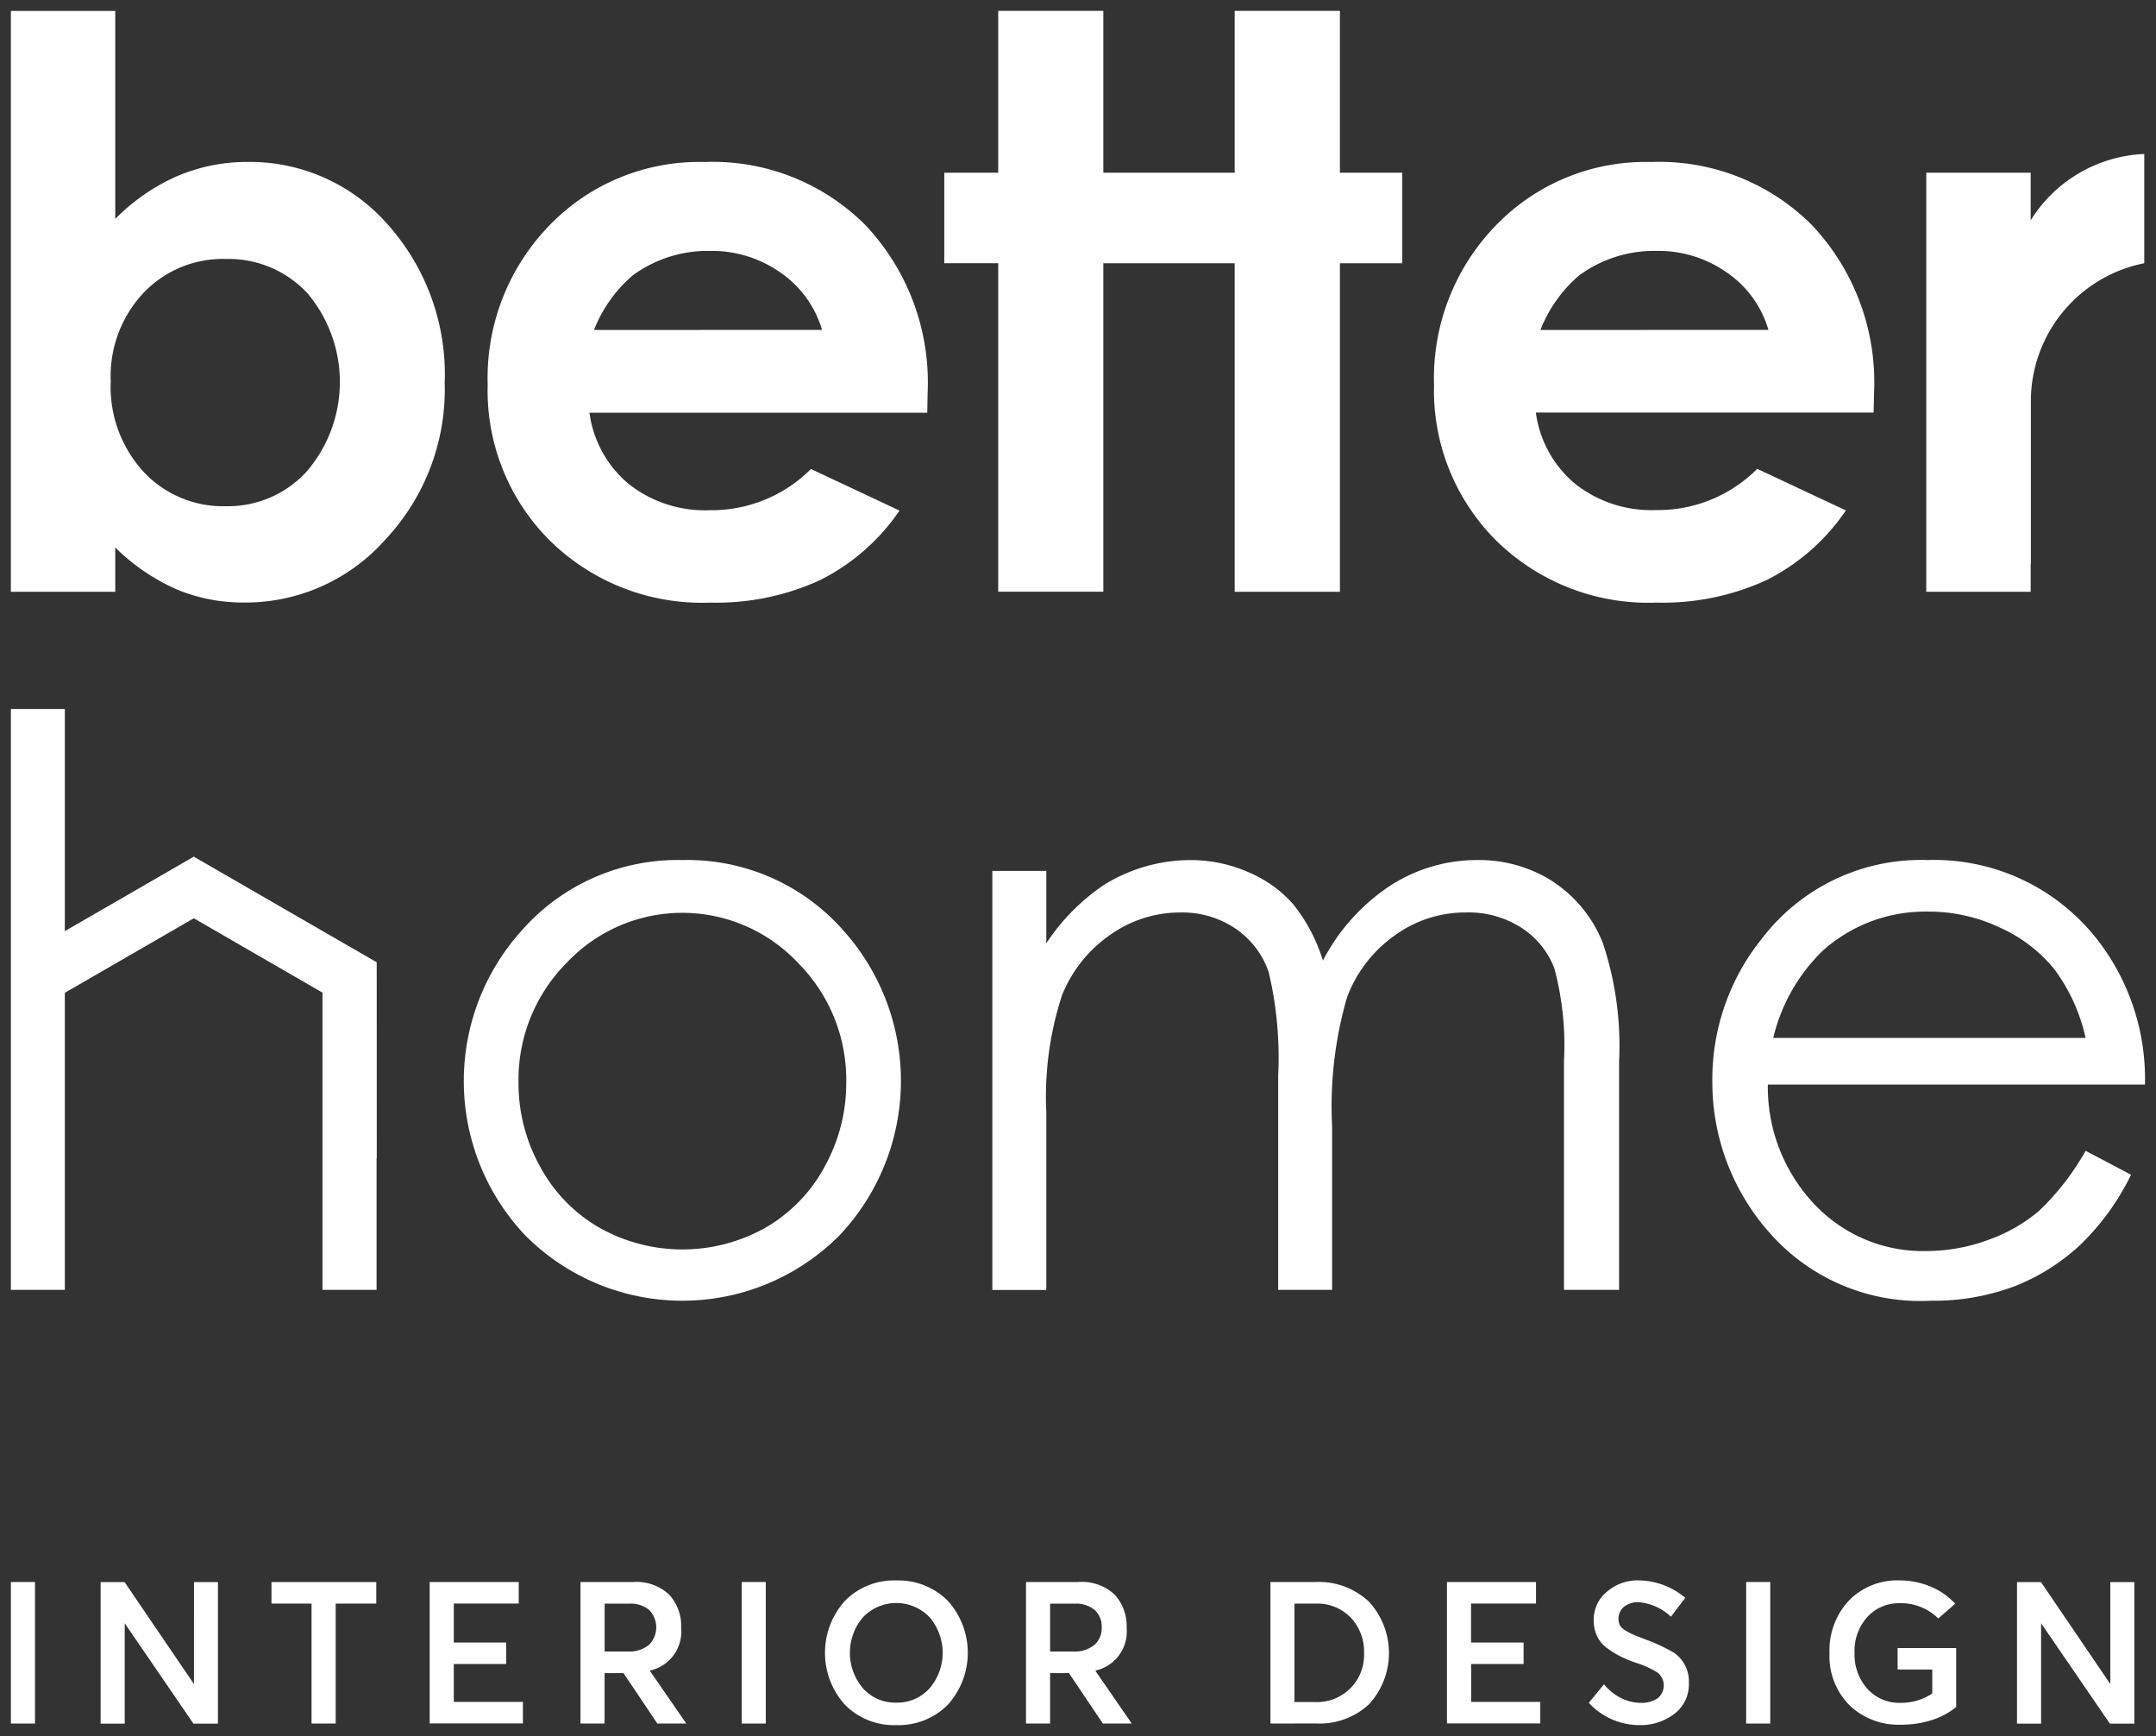 <?xml version="1.0" encoding="UTF-8"?><svg viewBox="0 0 99.006 79.719" height="79.719" width="99.006" xmlns="http://www.w3.org/2000/svg">
  <rect x="0" y="0" width="99.006" height="79.719" fill="#333333" stroke="none"/>
  <g transform="translate(0.5 0.5)" data-name="Group 10847" id="Group_10847">
    <g data-name="Component 46 – 15" id="Component_46_15">
      <g transform="translate(0 72.076)" data-name="Group 10798" id="Group_10798">
        <path stroke-width="1" stroke="rgba(0,0,0,0)" fill="#fff" transform="translate(-109.209 -163.308)" d="M109.209,169.88v-6.5h1.107v6.5Z" data-name="Path 32108" id="Path_32108"></path>
        <path stroke-width="1" stroke="rgba(0,0,0,0)" fill="#fff" transform="translate(-107.825 -163.308)" d="M116.233,163.383h1.1v6.5h-1.125l-3.156-4.609v4.609h-1.107v-6.5h1.1l3.173,4.664h.014Z" data-name="Path 32109" id="Path_32109"></path>
        <path stroke-width="1" stroke="rgba(0,0,0,0)" fill="#fff" transform="translate(-105.185 -163.308)" d="M118.992,169.879v-5.508h-1.84v-.988h4.812v.988H120.1v5.508Z" data-name="Path 32110" id="Path_32110"></path>
        <path stroke-width="1" stroke="rgba(0,0,0,0)" fill="#fff" transform="translate(-102.743 -163.308)" d="M121.974,169.88v-6.5h4.09v.988h-2.982v1.791h2.406v.988h-2.406v1.739h3.174v.988h-4.283Z" data-name="Path 32111" id="Path_32111"></path>
        <path stroke-width="1" stroke="rgba(0,0,0,0)" fill="#fff" transform="translate(-100.413 -163.308)" d="M131.429,169.88H130.1l-1.556-2.316h-.868v2.316h-1.106v-6.5h2.4a2.208,2.208,0,0,1,1.669.577,2.117,2.117,0,0,1,.553,1.528,1.833,1.833,0,0,1-1.427,1.96v.027Zm-3.751-5.508v2.2h1.052a1.447,1.447,0,0,0,.979-.3,1.14,1.14,0,0,0,.014-1.609,1.329,1.329,0,0,0-.919-.288h-1.125Z" data-name="Path 32112" id="Path_32112"></path>
        <path stroke-width="1" stroke="rgba(0,0,0,0)" fill="#fff" transform="translate(-97.925 -163.308)" d="M131.484,169.88v-6.5h1.106v6.5Z" data-name="Path 32113" id="Path_32113"></path>
        <path stroke-width="1" stroke="rgba(0,0,0,0)" fill="#fff" transform="translate(-96.639 -163.332)" d="M137.306,169.975a3.162,3.162,0,0,1-2.368-.936,3.563,3.563,0,0,1,0-4.767,3.156,3.156,0,0,1,2.368-.939,3.2,3.2,0,0,1,2.347.924,3.559,3.559,0,0,1,0,4.794A3.182,3.182,0,0,1,137.306,169.975Zm0-1.032a1.982,1.982,0,0,0,1.514-.651,2.512,2.512,0,0,0,0-3.278,2.118,2.118,0,0,0-3.055.012,2.516,2.516,0,0,0,0,3.257A1.982,1.982,0,0,0,137.306,168.943Z" data-name="Path 32114" id="Path_32114"></path>
        <path stroke-width="1" stroke="rgba(0,0,0,0)" fill="#fff" transform="translate(-93.535 -163.308)" d="M145.007,169.88h-1.326l-1.558-2.316h-.866v2.316H140.15v-6.5h2.4a2.206,2.206,0,0,1,1.668.577,2.117,2.117,0,0,1,.553,1.528,1.833,1.833,0,0,1-1.425,1.96v.027Zm-3.75-5.508v2.2h1.052a1.44,1.44,0,0,0,.978-.3,1.01,1.01,0,0,0,.339-.8,1.023,1.023,0,0,0-.324-.809,1.334,1.334,0,0,0-.919-.288h-1.125Z" data-name="Path 32115" id="Path_32115"></path>
        <path stroke-width="1" stroke="rgba(0,0,0,0)" fill="#fff" transform="translate(-89.76 -163.308)" d="M147.6,169.88v-6.5h2.067a3.362,3.362,0,0,1,2.453.9,3.484,3.484,0,0,1,.021,4.7,3.317,3.317,0,0,1-2.447.895Zm1.106-.988h.924a2.161,2.161,0,0,0,2.269-2.251,2.257,2.257,0,0,0-.616-1.63,2.121,2.121,0,0,0-1.6-.639h-.979v4.52Z" data-name="Path 32116" id="Path_32116"></path>
        <path stroke-width="1" stroke="rgba(0,0,0,0)" fill="#fff" transform="translate(-87.035 -163.308)" d="M152.981,169.88v-6.5h4.089v.988h-2.982v1.791H156.5v.988h-2.408v1.739h3.174v.988h-4.282Z" data-name="Path 32117" id="Path_32117"></path>
        <path stroke-width="1" stroke="rgba(0,0,0,0)" fill="#fff" transform="translate(-84.845 -163.333)" d="M159.656,169.976a3.159,3.159,0,0,1-2.352-1.024l.7-.85a2.365,2.365,0,0,0,.785.633,2.009,2.009,0,0,0,.878.218,1.318,1.318,0,0,0,.8-.209.758.758,0,0,0,.006-1.172,4.1,4.1,0,0,0-.979-.45,6.03,6.03,0,0,1-.735-.3,4.17,4.17,0,0,1-.6-.371,1.438,1.438,0,0,1-.472-.553,1.721,1.721,0,0,1-.157-.753,1.646,1.646,0,0,1,.6-1.287,2.145,2.145,0,0,1,1.454-.527,3.386,3.386,0,0,1,2.151.8l-.66.868a2.425,2.425,0,0,0-1.491-.667,1.03,1.03,0,0,0-.649.2.7.7,0,0,0-.267.559.635.635,0,0,0,.065.3.687.687,0,0,0,.261.244,2.562,2.562,0,0,0,.357.185c.105.047.285.118.535.215a8.009,8.009,0,0,1,1.326.615,1.589,1.589,0,0,1,.687,1.38,1.69,1.69,0,0,1-.682,1.442A2.529,2.529,0,0,1,159.656,169.976Z" data-name="Path 32118" id="Path_32118"></path>
        <path stroke-width="1" stroke="rgba(0,0,0,0)" fill="#fff" transform="translate(-82.414 -163.308)" d="M162.1,169.88v-6.5h1.106v6.5Z" data-name="Path 32119" id="Path_32119"></path>
        <path stroke-width="1" stroke="rgba(0,0,0,0)" fill="#fff" transform="translate(-81.128 -163.333)" d="M167.915,169.957a3.235,3.235,0,0,1-2.355-.892,3.191,3.191,0,0,1-.919-2.4,3.35,3.35,0,0,1,.883-2.4,3.1,3.1,0,0,1,2.355-.933,3.647,3.647,0,0,1,1.373.271,3.207,3.207,0,0,1,1.162.8l-.779.676a2.423,2.423,0,0,0-1.766-.7,1.959,1.959,0,0,0-1.487.627,2.324,2.324,0,0,0-.591,1.66,2.359,2.359,0,0,0,.582,1.636,1.962,1.962,0,0,0,1.541.651,2.555,2.555,0,0,0,1.446-.429v-1.1h-1.592v-.988h2.689v2.71a3.348,3.348,0,0,1-1.125.6A4.587,4.587,0,0,1,167.915,169.957Z" data-name="Path 32120" id="Path_32120"></path>
        <path stroke-width="1" stroke="rgba(0,0,0,0)" fill="#fff" transform="translate(-78.234 -163.308)" d="M174.646,163.383h1.1v6.5h-1.125l-3.158-4.609v4.609h-1.106v-6.5h1.1l3.171,4.664h.014v-4.664Z" data-name="Path 32121" id="Path_32121"></path>
      </g>
      <g transform="translate(0.004)" data-name="Group 10799" id="Group_10799">
        <path stroke-width="1" stroke="rgba(0,0,0,0)" fill="#fff" transform="translate(-102.219 -102.38)" d="M133.059,141.375a9.527,9.527,0,0,0-7.387,3.236,10.313,10.313,0,0,0,.148,13.984,10.174,10.174,0,0,0,14.46,0,10.338,10.338,0,0,0,.151-14,9.532,9.532,0,0,0-7.372-3.22m6.507,14.115a7.156,7.156,0,0,1-2.734,2.787,7.785,7.785,0,0,1-7.56,0,7.125,7.125,0,0,1-2.734-2.787,7.842,7.842,0,0,1-1.012-3.89,7.609,7.609,0,0,1,2.221-5.517,7.29,7.29,0,0,1,10.6,0,7.606,7.606,0,0,1,2.228,5.517,7.874,7.874,0,0,1-1.012,3.89" data-name="Path 32122" id="Path_32122"></path>
        <path stroke-width="1" stroke="rgba(0,0,0,0)" fill="#fff" transform="translate(-94.057 -102.38)" d="M164.9,142.384a6.262,6.262,0,0,0-3.519-1.009,7.321,7.321,0,0,0-3.988,1.177,9.175,9.175,0,0,0-3.09,3.44,7.814,7.814,0,0,0-1.379-2.606,5.709,5.709,0,0,0-2.055-1.46,6.588,6.588,0,0,0-2.656-.55,7.539,7.539,0,0,0-3.952,1.133A9.539,9.539,0,0,0,141.6,145.2v-3.328h-2.478v19.244H141.6v-8.151a15.034,15.034,0,0,1,.716-5.362,6.126,6.126,0,0,1,2.21-2.787,5.551,5.551,0,0,1,3.214-1.034,4.376,4.376,0,0,1,2.563.75,3.953,3.953,0,0,1,1.513,2,17,17,0,0,1,.432,4.732v9.849h2.477v-7.533a17.934,17.934,0,0,1,.687-5.906,6.092,6.092,0,0,1,2.18-2.831,5.518,5.518,0,0,1,3.287-1.062,4.492,4.492,0,0,1,2.546.707,3.847,3.847,0,0,1,1.508,1.865,13.755,13.755,0,0,1,.44,4.255v10.505h2.531V150.606a14.9,14.9,0,0,0-.744-5.412,5.992,5.992,0,0,0-2.267-2.81" data-name="Path 32123" id="Path_32123"></path>
        <path stroke-width="1" stroke="rgba(0,0,0,0)" fill="#fff" transform="translate(-82.94 -102.38)" d="M176.1,157.462a7.446,7.446,0,0,1-2.362,1.356,8.217,8.217,0,0,1-2.861.512,6.847,6.847,0,0,1-5.118-2.145,7.838,7.838,0,0,1-2.142-5.5h17.318a10.42,10.42,0,0,0-2.126-6.576,9.5,9.5,0,0,0-7.864-3.735,9.194,9.194,0,0,0-7.628,3.643,10.284,10.284,0,0,0-2.248,6.53,10.393,10.393,0,0,0,2.658,6.977,9.2,9.2,0,0,0,7.364,3.087,10.582,10.582,0,0,0,3.806-.645,9.5,9.5,0,0,0,3.028-1.883,11.426,11.426,0,0,0,2.371-3.257l-2.087-1.1a11.643,11.643,0,0,1-2.109,2.731m-9.99-11.894a7.065,7.065,0,0,1,4.872-1.821,7.6,7.6,0,0,1,3.274.726,6.821,6.821,0,0,1,2.51,1.91,8.223,8.223,0,0,1,1.442,3.164H163.866a8.239,8.239,0,0,1,2.246-3.979" data-name="Path 32124" id="Path_32124"></path>
        <path stroke-width="1" stroke="rgba(0,0,0,0)" fill="#fff" transform="translate(-109.211 -104.711)" d="M126.006,148.4l-8.4-4.85-5.922,3.42v-10.2h-2.477v26.673h2.477V149.8l5.922-3.42,5.91,3.414v13.648H126v-6.056h.009Z" data-name="Path 32125" id="Path_32125"></path>
        <path stroke-width="1" stroke="rgba(0,0,0,0)" fill="#fff" transform="translate(-109.211 -115.491)" d="M120.09,122.428a8.152,8.152,0,0,0-3.253.654A9.153,9.153,0,0,0,114,125.045v-9.552h-4.794v26.674H114v-2.034a9.421,9.421,0,0,0,2.85,1.936,7.963,7.963,0,0,0,3.095.592,8.582,8.582,0,0,0,6.456-2.89,10.071,10.071,0,0,0,2.727-7.188,10.332,10.332,0,0,0-2.638-7.307A8.4,8.4,0,0,0,120.09,122.428Zm2.715,14.2a4.9,4.9,0,0,1-3.723,1.609,4.992,4.992,0,0,1-3.785-1.583,5.769,5.769,0,0,1-1.505-4.149,5.592,5.592,0,0,1,1.505-4.066,5.035,5.035,0,0,1,3.785-1.556,4.942,4.942,0,0,1,3.748,1.58,6.317,6.317,0,0,1-.026,8.166Z" data-name="Path 32126" id="Path_32126"></path>
        <path stroke-width="1" stroke="rgba(0,0,0,0)" fill="#fff" transform="translate(-101.849 -113.16)" d="M133.7,120.1a9.55,9.55,0,0,0-7.125,2.911,10.054,10.054,0,0,0-2.835,7.314,9.718,9.718,0,0,0,2.849,7.153,9.956,9.956,0,0,0,7.375,2.855,11.405,11.405,0,0,0,5.041-1.034,9.611,9.611,0,0,0,3.646-3.192l-4.066-1.91a6.446,6.446,0,0,1-4.655,1.892,5.633,5.633,0,0,1-3.724-1.213,5.149,5.149,0,0,1-1.793-3.263h15.513l.017-.918a10.521,10.521,0,0,0-2.847-7.687A9.89,9.89,0,0,0,133.7,120.1Zm-5.077,7.712a6.334,6.334,0,0,1,1.77-2.5,5.812,5.812,0,0,1,3.543-1.13,5.467,5.467,0,0,1,3.269,1.009,4.842,4.842,0,0,1,1.888,2.618Z" data-name="Path 32127" id="Path_32127"></path>
        <path stroke-width="1" stroke="rgba(0,0,0,0)" fill="#fff" transform="translate(-87.238 -113.16)" d="M162.549,120.1a9.543,9.543,0,0,0-7.122,2.911,10.057,10.057,0,0,0-2.84,7.314,9.724,9.724,0,0,0,2.849,7.153,9.967,9.967,0,0,0,7.376,2.855,11.421,11.421,0,0,0,5.043-1.034A9.633,9.633,0,0,0,171.5,136.1l-4.072-1.91a6.427,6.427,0,0,1-4.649,1.892,5.629,5.629,0,0,1-3.723-1.213,5.144,5.144,0,0,1-1.794-3.263h15.51l.021-.918a10.515,10.515,0,0,0-2.849-7.687A9.893,9.893,0,0,0,162.549,120.1Zm-5.076,7.712a6.32,6.32,0,0,1,1.772-2.5,5.808,5.808,0,0,1,3.543-1.13,5.464,5.464,0,0,1,3.269,1.009,4.824,4.824,0,0,1,1.886,2.618Z" data-name="Path 32128" id="Path_32128"></path>
        <path stroke-width="1" stroke="rgba(0,0,0,0)" fill="#fff" transform="translate(-94.8 -115.492)" d="M155.826,115.492h-4.832v7.43h-6.032v-7.43h-4.827v7.43h-2.477v4.158h2.477v15.085h4.827V127.081h6.032v15.085h4.832V127.081h2.863v-4.158h-2.863Z" data-name="Path 32129" id="Path_32129"></path>
        <path stroke-width="1" stroke="rgba(0,0,0,0)" fill="#fff" transform="translate(-79.637 -113.283)" d="M172.384,122.9v-2.186H167.59v19.244h4.794v-1.278h.008v-7.471a6.465,6.465,0,0,1,5.208-6.338v-5.017A6.464,6.464,0,0,0,172.384,122.9Z" data-name="Path 32130" id="Path_32130"></path>
      </g>
    </g>
  </g>
</svg>
